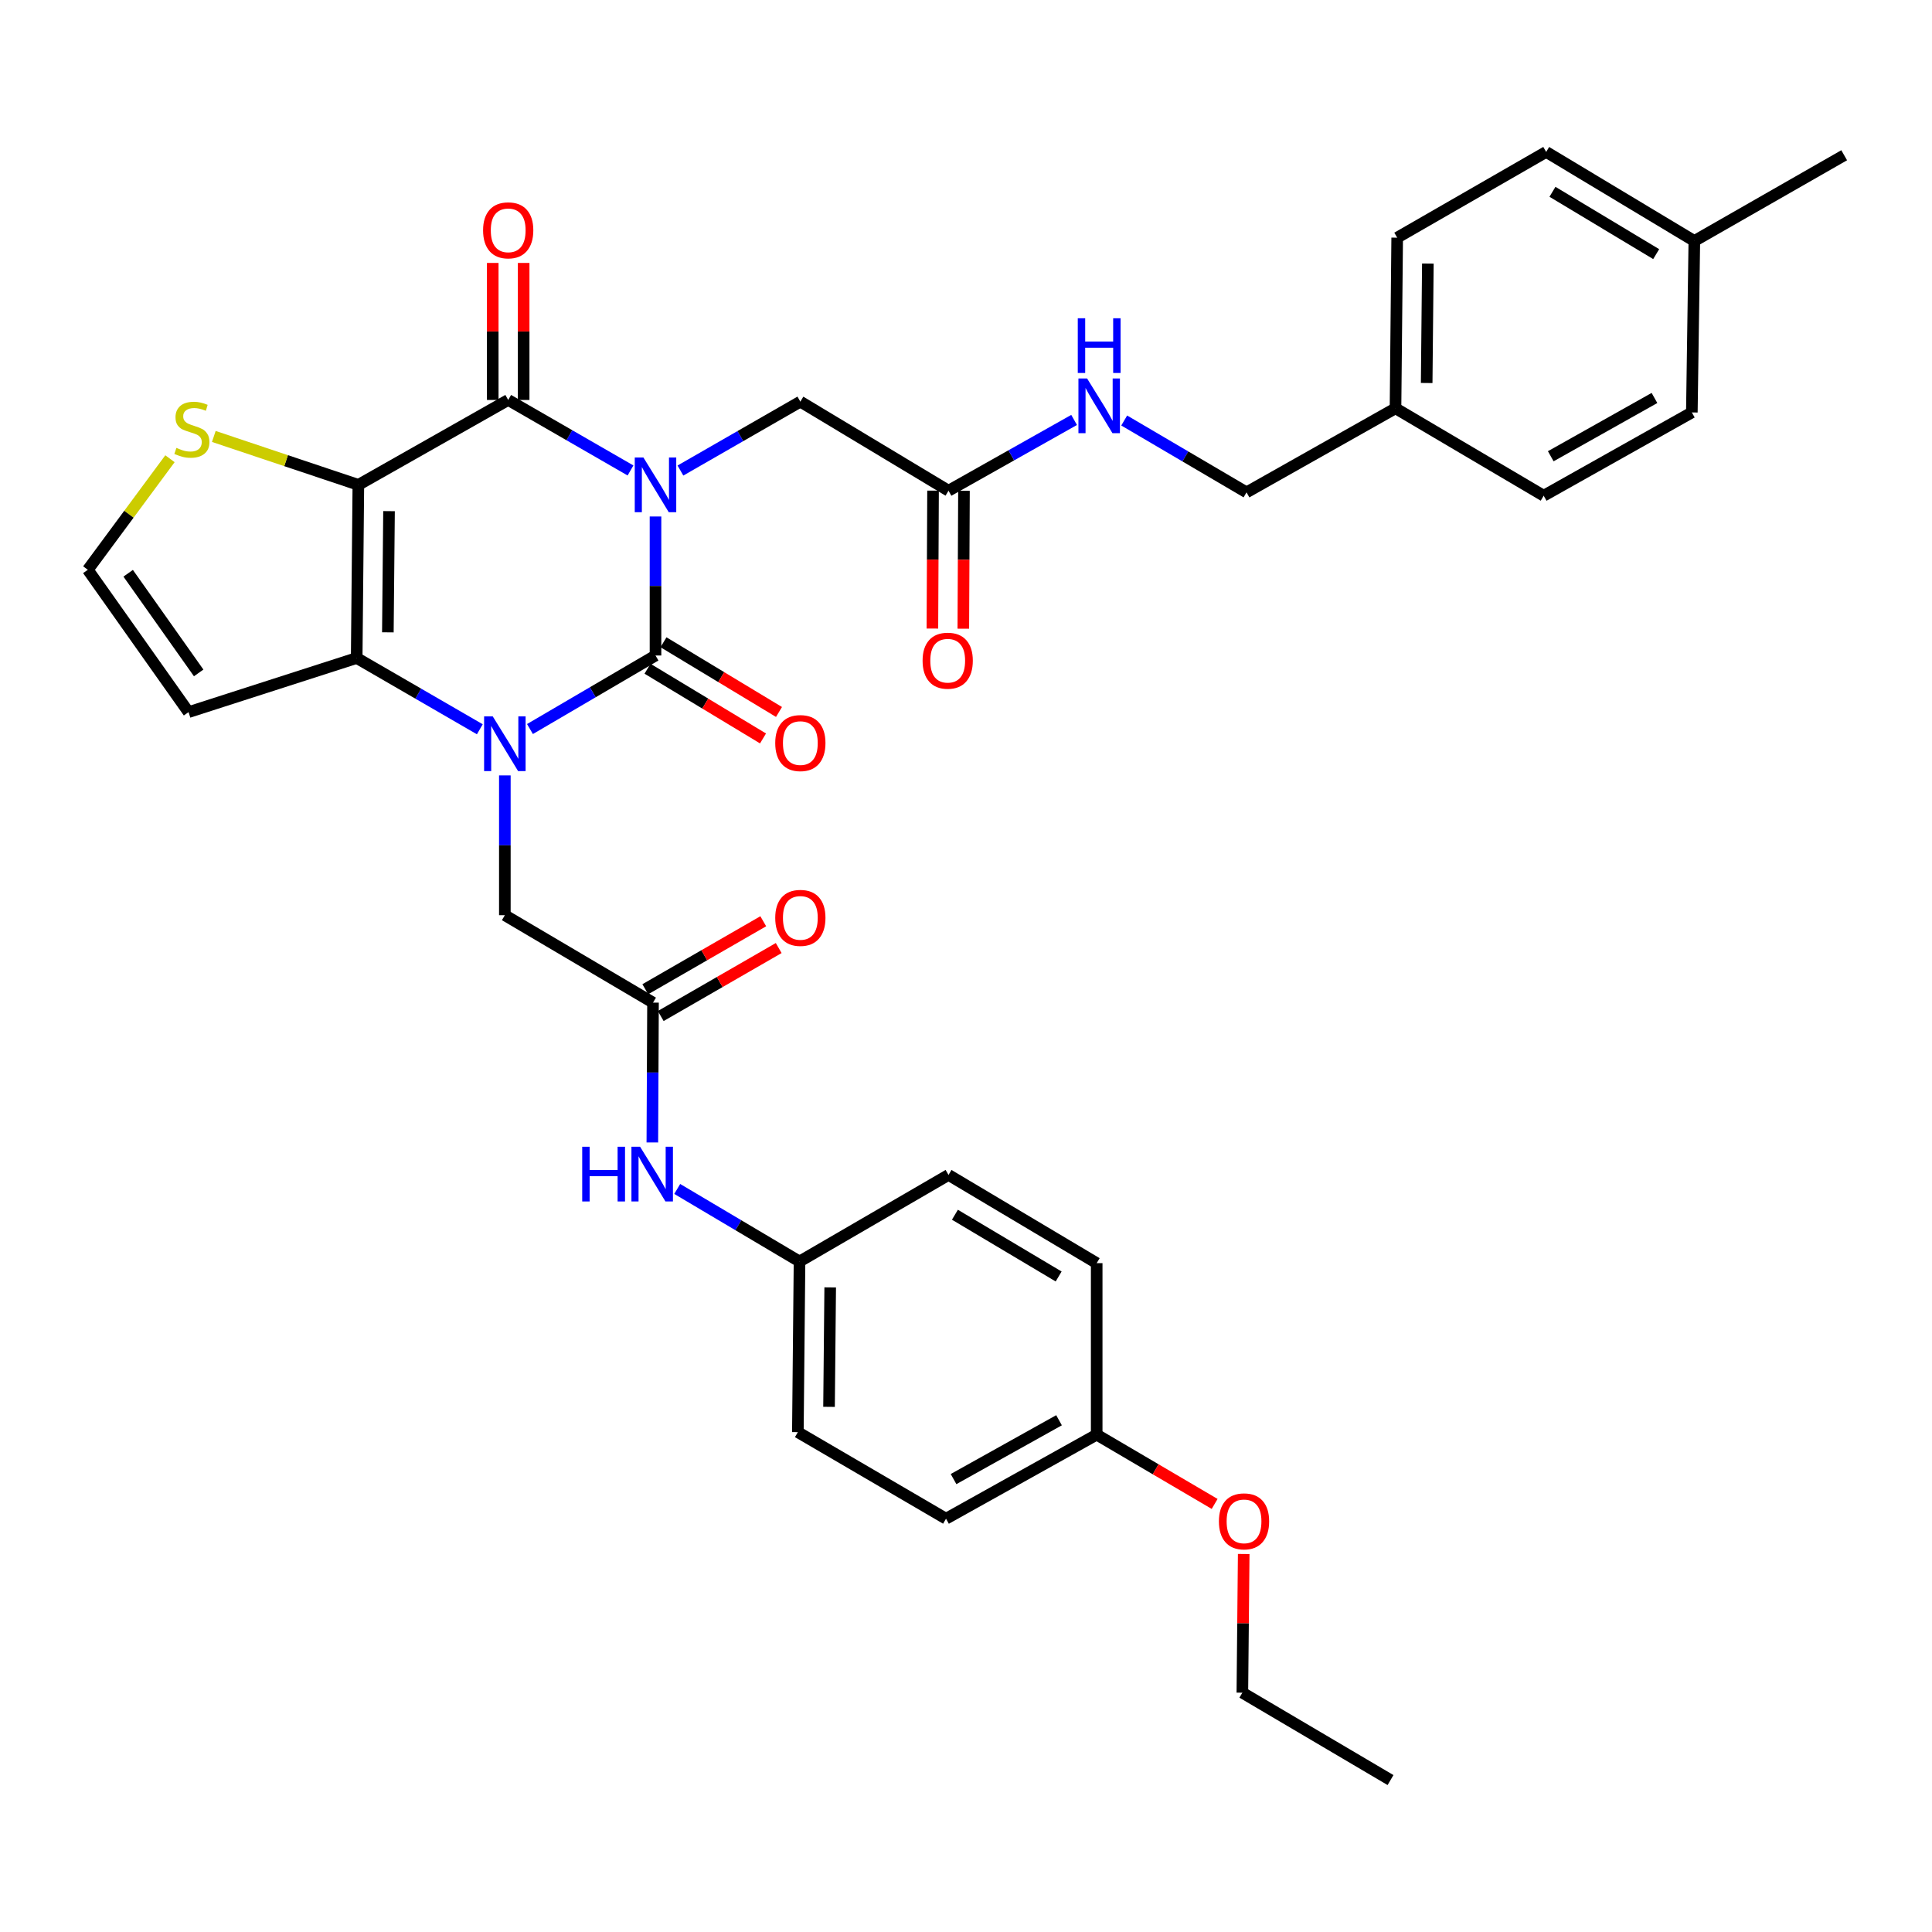 <?xml version='1.0' encoding='iso-8859-1'?>
<svg version='1.1' baseProfile='full'
              xmlns='http://www.w3.org/2000/svg'
                      xmlns:rdkit='http://www.rdkit.org/xml'
                      xmlns:xlink='http://www.w3.org/1999/xlink'
                  xml:space='preserve'
width='1000px' height='1000px' viewBox='0 0 1000 1000'>
<!-- END OF HEADER -->
<rect style='opacity:1.0;fill:#FFFFFF;stroke:none' width='1000' height='1000' x='0' y='0'> </rect>
<path class='bond-0' d='M 339.287,267.335 L 339.287,303.311' style='fill:none;fill-rule:evenodd;stroke:#0000FF;stroke-width:6px;stroke-linecap:butt;stroke-linejoin:miter;stroke-opacity:1' />
<path class='bond-0' d='M 339.287,303.311 L 339.287,339.287' style='fill:none;fill-rule:evenodd;stroke:#000000;stroke-width:6px;stroke-linecap:butt;stroke-linejoin:miter;stroke-opacity:1' />
<path class='bond-3' d='M 326.347,243.509 L 294.695,225.265' style='fill:none;fill-rule:evenodd;stroke:#0000FF;stroke-width:6px;stroke-linecap:butt;stroke-linejoin:miter;stroke-opacity:1' />
<path class='bond-3' d='M 294.695,225.265 L 263.043,207.021' style='fill:none;fill-rule:evenodd;stroke:#000000;stroke-width:6px;stroke-linecap:butt;stroke-linejoin:miter;stroke-opacity:1' />
<path class='bond-6' d='M 352.189,243.553 L 383.224,225.718' style='fill:none;fill-rule:evenodd;stroke:#0000FF;stroke-width:6px;stroke-linecap:butt;stroke-linejoin:miter;stroke-opacity:1' />
<path class='bond-6' d='M 383.224,225.718 L 414.259,207.884' style='fill:none;fill-rule:evenodd;stroke:#000000;stroke-width:6px;stroke-linecap:butt;stroke-linejoin:miter;stroke-opacity:1' />
<path class='bond-1' d='M 339.287,339.287 L 306.798,358.32' style='fill:none;fill-rule:evenodd;stroke:#000000;stroke-width:6px;stroke-linecap:butt;stroke-linejoin:miter;stroke-opacity:1' />
<path class='bond-1' d='M 306.798,358.32 L 274.309,377.352' style='fill:none;fill-rule:evenodd;stroke:#0000FF;stroke-width:6px;stroke-linecap:butt;stroke-linejoin:miter;stroke-opacity:1' />
<path class='bond-11' d='M 335.152,346.139 L 365.043,364.178' style='fill:none;fill-rule:evenodd;stroke:#000000;stroke-width:6px;stroke-linecap:butt;stroke-linejoin:miter;stroke-opacity:1' />
<path class='bond-11' d='M 365.043,364.178 L 394.935,382.217' style='fill:none;fill-rule:evenodd;stroke:#FF0000;stroke-width:6px;stroke-linecap:butt;stroke-linejoin:miter;stroke-opacity:1' />
<path class='bond-11' d='M 343.422,332.435 L 373.314,350.474' style='fill:none;fill-rule:evenodd;stroke:#000000;stroke-width:6px;stroke-linecap:butt;stroke-linejoin:miter;stroke-opacity:1' />
<path class='bond-11' d='M 373.314,350.474 L 403.205,368.513' style='fill:none;fill-rule:evenodd;stroke:#FF0000;stroke-width:6px;stroke-linecap:butt;stroke-linejoin:miter;stroke-opacity:1' />
<path class='bond-7' d='M 261.309,401.346 L 261.309,437.526' style='fill:none;fill-rule:evenodd;stroke:#0000FF;stroke-width:6px;stroke-linecap:butt;stroke-linejoin:miter;stroke-opacity:1' />
<path class='bond-7' d='M 261.309,437.526 L 261.309,473.705' style='fill:none;fill-rule:evenodd;stroke:#000000;stroke-width:6px;stroke-linecap:butt;stroke-linejoin:miter;stroke-opacity:1' />
<path class='bond-35' d='M 248.354,377.47 L 216.488,359.028' style='fill:none;fill-rule:evenodd;stroke:#0000FF;stroke-width:6px;stroke-linecap:butt;stroke-linejoin:miter;stroke-opacity:1' />
<path class='bond-35' d='M 216.488,359.028 L 184.621,340.585' style='fill:none;fill-rule:evenodd;stroke:#000000;stroke-width:6px;stroke-linecap:butt;stroke-linejoin:miter;stroke-opacity:1' />
<path class='bond-2' d='M 185.484,250.967 L 263.043,207.021' style='fill:none;fill-rule:evenodd;stroke:#000000;stroke-width:6px;stroke-linecap:butt;stroke-linejoin:miter;stroke-opacity:1' />
<path class='bond-4' d='M 185.484,250.967 L 184.621,340.585' style='fill:none;fill-rule:evenodd;stroke:#000000;stroke-width:6px;stroke-linecap:butt;stroke-linejoin:miter;stroke-opacity:1' />
<path class='bond-4' d='M 201.36,264.564 L 200.756,327.297' style='fill:none;fill-rule:evenodd;stroke:#000000;stroke-width:6px;stroke-linecap:butt;stroke-linejoin:miter;stroke-opacity:1' />
<path class='bond-5' d='M 185.484,250.967 L 148.076,238.436' style='fill:none;fill-rule:evenodd;stroke:#000000;stroke-width:6px;stroke-linecap:butt;stroke-linejoin:miter;stroke-opacity:1' />
<path class='bond-5' d='M 148.076,238.436 L 110.668,225.905' style='fill:none;fill-rule:evenodd;stroke:#CCCC00;stroke-width:6px;stroke-linecap:butt;stroke-linejoin:miter;stroke-opacity:1' />
<path class='bond-13' d='M 271.047,207.021 L 271.047,171.558' style='fill:none;fill-rule:evenodd;stroke:#000000;stroke-width:6px;stroke-linecap:butt;stroke-linejoin:miter;stroke-opacity:1' />
<path class='bond-13' d='M 271.047,171.558 L 271.047,136.094' style='fill:none;fill-rule:evenodd;stroke:#FF0000;stroke-width:6px;stroke-linecap:butt;stroke-linejoin:miter;stroke-opacity:1' />
<path class='bond-13' d='M 255.04,207.021 L 255.04,171.558' style='fill:none;fill-rule:evenodd;stroke:#000000;stroke-width:6px;stroke-linecap:butt;stroke-linejoin:miter;stroke-opacity:1' />
<path class='bond-13' d='M 255.04,171.558 L 255.04,136.094' style='fill:none;fill-rule:evenodd;stroke:#FF0000;stroke-width:6px;stroke-linecap:butt;stroke-linejoin:miter;stroke-opacity:1' />
<path class='bond-8' d='M 184.621,340.585 L 97.591,368.597' style='fill:none;fill-rule:evenodd;stroke:#000000;stroke-width:6px;stroke-linecap:butt;stroke-linejoin:miter;stroke-opacity:1' />
<path class='bond-12' d='M 87.972,237.438 L 66.713,266.176' style='fill:none;fill-rule:evenodd;stroke:#CCCC00;stroke-width:6px;stroke-linecap:butt;stroke-linejoin:miter;stroke-opacity:1' />
<path class='bond-12' d='M 66.713,266.176 L 45.455,294.914' style='fill:none;fill-rule:evenodd;stroke:#000000;stroke-width:6px;stroke-linecap:butt;stroke-linejoin:miter;stroke-opacity:1' />
<path class='bond-10' d='M 414.259,207.884 L 490.948,253.991' style='fill:none;fill-rule:evenodd;stroke:#000000;stroke-width:6px;stroke-linecap:butt;stroke-linejoin:miter;stroke-opacity:1' />
<path class='bond-9' d='M 261.309,473.705 L 337.998,518.959' style='fill:none;fill-rule:evenodd;stroke:#000000;stroke-width:6px;stroke-linecap:butt;stroke-linejoin:miter;stroke-opacity:1' />
<path class='bond-36' d='M 97.591,368.597 L 45.455,294.914' style='fill:none;fill-rule:evenodd;stroke:#000000;stroke-width:6px;stroke-linecap:butt;stroke-linejoin:miter;stroke-opacity:1' />
<path class='bond-36' d='M 102.837,348.299 L 66.341,296.721' style='fill:none;fill-rule:evenodd;stroke:#000000;stroke-width:6px;stroke-linecap:butt;stroke-linejoin:miter;stroke-opacity:1' />
<path class='bond-14' d='M 337.998,518.959 L 337.824,555.147' style='fill:none;fill-rule:evenodd;stroke:#000000;stroke-width:6px;stroke-linecap:butt;stroke-linejoin:miter;stroke-opacity:1' />
<path class='bond-14' d='M 337.824,555.147 L 337.65,591.335' style='fill:none;fill-rule:evenodd;stroke:#0000FF;stroke-width:6px;stroke-linecap:butt;stroke-linejoin:miter;stroke-opacity:1' />
<path class='bond-16' d='M 341.994,525.893 L 372.524,508.299' style='fill:none;fill-rule:evenodd;stroke:#000000;stroke-width:6px;stroke-linecap:butt;stroke-linejoin:miter;stroke-opacity:1' />
<path class='bond-16' d='M 372.524,508.299 L 403.055,490.706' style='fill:none;fill-rule:evenodd;stroke:#FF0000;stroke-width:6px;stroke-linecap:butt;stroke-linejoin:miter;stroke-opacity:1' />
<path class='bond-16' d='M 334.002,512.024 L 364.532,494.431' style='fill:none;fill-rule:evenodd;stroke:#000000;stroke-width:6px;stroke-linecap:butt;stroke-linejoin:miter;stroke-opacity:1' />
<path class='bond-16' d='M 364.532,494.431 L 395.063,476.837' style='fill:none;fill-rule:evenodd;stroke:#FF0000;stroke-width:6px;stroke-linecap:butt;stroke-linejoin:miter;stroke-opacity:1' />
<path class='bond-15' d='M 490.948,253.991 L 523.452,235.674' style='fill:none;fill-rule:evenodd;stroke:#000000;stroke-width:6px;stroke-linecap:butt;stroke-linejoin:miter;stroke-opacity:1' />
<path class='bond-15' d='M 523.452,235.674 L 555.956,217.358' style='fill:none;fill-rule:evenodd;stroke:#0000FF;stroke-width:6px;stroke-linecap:butt;stroke-linejoin:miter;stroke-opacity:1' />
<path class='bond-17' d='M 482.944,253.953 L 482.775,289.645' style='fill:none;fill-rule:evenodd;stroke:#000000;stroke-width:6px;stroke-linecap:butt;stroke-linejoin:miter;stroke-opacity:1' />
<path class='bond-17' d='M 482.775,289.645 L 482.605,325.337' style='fill:none;fill-rule:evenodd;stroke:#FF0000;stroke-width:6px;stroke-linecap:butt;stroke-linejoin:miter;stroke-opacity:1' />
<path class='bond-17' d='M 498.951,254.029 L 498.781,289.721' style='fill:none;fill-rule:evenodd;stroke:#000000;stroke-width:6px;stroke-linecap:butt;stroke-linejoin:miter;stroke-opacity:1' />
<path class='bond-17' d='M 498.781,289.721 L 498.611,325.413' style='fill:none;fill-rule:evenodd;stroke:#FF0000;stroke-width:6px;stroke-linecap:butt;stroke-linejoin:miter;stroke-opacity:1' />
<path class='bond-18' d='M 350.528,615.399 L 382.18,634.175' style='fill:none;fill-rule:evenodd;stroke:#0000FF;stroke-width:6px;stroke-linecap:butt;stroke-linejoin:miter;stroke-opacity:1' />
<path class='bond-18' d='M 382.18,634.175 L 413.832,652.95' style='fill:none;fill-rule:evenodd;stroke:#000000;stroke-width:6px;stroke-linecap:butt;stroke-linejoin:miter;stroke-opacity:1' />
<path class='bond-19' d='M 581.885,217.653 L 613.54,236.249' style='fill:none;fill-rule:evenodd;stroke:#0000FF;stroke-width:6px;stroke-linecap:butt;stroke-linejoin:miter;stroke-opacity:1' />
<path class='bond-19' d='M 613.54,236.249 L 645.196,254.845' style='fill:none;fill-rule:evenodd;stroke:#000000;stroke-width:6px;stroke-linecap:butt;stroke-linejoin:miter;stroke-opacity:1' />
<path class='bond-23' d='M 413.832,652.95 L 490.948,608.141' style='fill:none;fill-rule:evenodd;stroke:#000000;stroke-width:6px;stroke-linecap:butt;stroke-linejoin:miter;stroke-opacity:1' />
<path class='bond-24' d='M 413.832,652.95 L 412.97,741.278' style='fill:none;fill-rule:evenodd;stroke:#000000;stroke-width:6px;stroke-linecap:butt;stroke-linejoin:miter;stroke-opacity:1' />
<path class='bond-24' d='M 429.709,666.355 L 429.105,728.185' style='fill:none;fill-rule:evenodd;stroke:#000000;stroke-width:6px;stroke-linecap:butt;stroke-linejoin:miter;stroke-opacity:1' />
<path class='bond-20' d='M 645.196,254.845 L 722.311,211.334' style='fill:none;fill-rule:evenodd;stroke:#000000;stroke-width:6px;stroke-linecap:butt;stroke-linejoin:miter;stroke-opacity:1' />
<path class='bond-25' d='M 722.311,211.334 L 799.008,256.579' style='fill:none;fill-rule:evenodd;stroke:#000000;stroke-width:6px;stroke-linecap:butt;stroke-linejoin:miter;stroke-opacity:1' />
<path class='bond-26' d='M 722.311,211.334 L 723.182,123.014' style='fill:none;fill-rule:evenodd;stroke:#000000;stroke-width:6px;stroke-linecap:butt;stroke-linejoin:miter;stroke-opacity:1' />
<path class='bond-26' d='M 738.447,198.244 L 739.057,136.42' style='fill:none;fill-rule:evenodd;stroke:#000000;stroke-width:6px;stroke-linecap:butt;stroke-linejoin:miter;stroke-opacity:1' />
<path class='bond-21' d='M 567.645,742.568 L 489.658,786.078' style='fill:none;fill-rule:evenodd;stroke:#000000;stroke-width:6px;stroke-linecap:butt;stroke-linejoin:miter;stroke-opacity:1' />
<path class='bond-21' d='M 548.148,735.116 L 493.557,765.574' style='fill:none;fill-rule:evenodd;stroke:#000000;stroke-width:6px;stroke-linecap:butt;stroke-linejoin:miter;stroke-opacity:1' />
<path class='bond-31' d='M 567.645,742.568 L 598.17,760.5' style='fill:none;fill-rule:evenodd;stroke:#000000;stroke-width:6px;stroke-linecap:butt;stroke-linejoin:miter;stroke-opacity:1' />
<path class='bond-31' d='M 598.17,760.5 L 628.695,778.432' style='fill:none;fill-rule:evenodd;stroke:#FF0000;stroke-width:6px;stroke-linecap:butt;stroke-linejoin:miter;stroke-opacity:1' />
<path class='bond-38' d='M 567.645,742.568 L 567.645,653.803' style='fill:none;fill-rule:evenodd;stroke:#000000;stroke-width:6px;stroke-linecap:butt;stroke-linejoin:miter;stroke-opacity:1' />
<path class='bond-22' d='M 876.986,124.731 L 800.297,78.641' style='fill:none;fill-rule:evenodd;stroke:#000000;stroke-width:6px;stroke-linecap:butt;stroke-linejoin:miter;stroke-opacity:1' />
<path class='bond-22' d='M 857.237,131.536 L 803.555,99.274' style='fill:none;fill-rule:evenodd;stroke:#000000;stroke-width:6px;stroke-linecap:butt;stroke-linejoin:miter;stroke-opacity:1' />
<path class='bond-33' d='M 876.986,124.731 L 954.545,80.357' style='fill:none;fill-rule:evenodd;stroke:#000000;stroke-width:6px;stroke-linecap:butt;stroke-linejoin:miter;stroke-opacity:1' />
<path class='bond-37' d='M 876.986,124.731 L 875.696,213.477' style='fill:none;fill-rule:evenodd;stroke:#000000;stroke-width:6px;stroke-linecap:butt;stroke-linejoin:miter;stroke-opacity:1' />
<path class='bond-27' d='M 490.948,608.141 L 567.645,653.803' style='fill:none;fill-rule:evenodd;stroke:#000000;stroke-width:6px;stroke-linecap:butt;stroke-linejoin:miter;stroke-opacity:1' />
<path class='bond-27' d='M 494.264,628.744 L 547.952,660.707' style='fill:none;fill-rule:evenodd;stroke:#000000;stroke-width:6px;stroke-linecap:butt;stroke-linejoin:miter;stroke-opacity:1' />
<path class='bond-28' d='M 412.97,741.278 L 489.658,786.078' style='fill:none;fill-rule:evenodd;stroke:#000000;stroke-width:6px;stroke-linecap:butt;stroke-linejoin:miter;stroke-opacity:1' />
<path class='bond-30' d='M 799.008,256.579 L 875.696,213.477' style='fill:none;fill-rule:evenodd;stroke:#000000;stroke-width:6px;stroke-linecap:butt;stroke-linejoin:miter;stroke-opacity:1' />
<path class='bond-30' d='M 802.669,236.16 L 856.351,205.989' style='fill:none;fill-rule:evenodd;stroke:#000000;stroke-width:6px;stroke-linecap:butt;stroke-linejoin:miter;stroke-opacity:1' />
<path class='bond-29' d='M 723.182,123.014 L 800.297,78.641' style='fill:none;fill-rule:evenodd;stroke:#000000;stroke-width:6px;stroke-linecap:butt;stroke-linejoin:miter;stroke-opacity:1' />
<path class='bond-32' d='M 643.741,804.347 L 643.392,840.239' style='fill:none;fill-rule:evenodd;stroke:#FF0000;stroke-width:6px;stroke-linecap:butt;stroke-linejoin:miter;stroke-opacity:1' />
<path class='bond-32' d='M 643.392,840.239 L 643.044,876.132' style='fill:none;fill-rule:evenodd;stroke:#000000;stroke-width:6px;stroke-linecap:butt;stroke-linejoin:miter;stroke-opacity:1' />
<path class='bond-34' d='M 643.044,876.132 L 719.732,921.359' style='fill:none;fill-rule:evenodd;stroke:#000000;stroke-width:6px;stroke-linecap:butt;stroke-linejoin:miter;stroke-opacity:1' />
<path  class='atom-0' d='M 333.027 236.807
L 342.307 251.807
Q 343.227 253.287, 344.707 255.967
Q 346.187 258.647, 346.267 258.807
L 346.267 236.807
L 350.027 236.807
L 350.027 265.127
L 346.147 265.127
L 336.187 248.727
Q 335.027 246.807, 333.787 244.607
Q 332.587 242.407, 332.227 241.727
L 332.227 265.127
L 328.547 265.127
L 328.547 236.807
L 333.027 236.807
' fill='#0000FF'/>
<path  class='atom-2' d='M 255.049 370.808
L 264.329 385.808
Q 265.249 387.288, 266.729 389.968
Q 268.209 392.648, 268.289 392.808
L 268.289 370.808
L 272.049 370.808
L 272.049 399.128
L 268.169 399.128
L 258.209 382.728
Q 257.049 380.808, 255.809 378.608
Q 254.609 376.408, 254.249 375.728
L 254.249 399.128
L 250.569 399.128
L 250.569 370.808
L 255.049 370.808
' fill='#0000FF'/>
<path  class='atom-6' d='M 91.316 231.823
Q 91.636 231.943, 92.956 232.503
Q 94.276 233.063, 95.716 233.423
Q 97.196 233.743, 98.636 233.743
Q 101.316 233.743, 102.876 232.463
Q 104.436 231.143, 104.436 228.863
Q 104.436 227.303, 103.636 226.343
Q 102.876 225.383, 101.676 224.863
Q 100.476 224.343, 98.476 223.743
Q 95.956 222.983, 94.436 222.263
Q 92.956 221.543, 91.876 220.023
Q 90.836 218.503, 90.836 215.943
Q 90.836 212.383, 93.236 210.183
Q 95.676 207.983, 100.476 207.983
Q 103.756 207.983, 107.476 209.543
L 106.556 212.623
Q 103.156 211.223, 100.596 211.223
Q 97.836 211.223, 96.316 212.383
Q 94.796 213.503, 94.836 215.463
Q 94.836 216.983, 95.596 217.903
Q 96.396 218.823, 97.516 219.343
Q 98.676 219.863, 100.596 220.463
Q 103.156 221.263, 104.676 222.063
Q 106.196 222.863, 107.276 224.503
Q 108.396 226.103, 108.396 228.863
Q 108.396 232.783, 105.756 234.903
Q 103.156 236.983, 98.796 236.983
Q 96.276 236.983, 94.356 236.423
Q 92.476 235.903, 90.236 234.983
L 91.316 231.823
' fill='#CCCC00'/>
<path  class='atom-12' d='M 401.259 384.612
Q 401.259 377.812, 404.619 374.012
Q 407.979 370.212, 414.259 370.212
Q 420.539 370.212, 423.899 374.012
Q 427.259 377.812, 427.259 384.612
Q 427.259 391.492, 423.859 395.412
Q 420.459 399.292, 414.259 399.292
Q 408.019 399.292, 404.619 395.412
Q 401.259 391.532, 401.259 384.612
M 414.259 396.092
Q 418.579 396.092, 420.899 393.212
Q 423.259 390.292, 423.259 384.612
Q 423.259 379.052, 420.899 376.252
Q 418.579 373.412, 414.259 373.412
Q 409.939 373.412, 407.579 376.212
Q 405.259 379.012, 405.259 384.612
Q 405.259 390.332, 407.579 393.212
Q 409.939 396.092, 414.259 396.092
' fill='#FF0000'/>
<path  class='atom-14' d='M 250.043 119.217
Q 250.043 112.417, 253.403 108.617
Q 256.763 104.817, 263.043 104.817
Q 269.323 104.817, 272.683 108.617
Q 276.043 112.417, 276.043 119.217
Q 276.043 126.097, 272.643 130.017
Q 269.243 133.897, 263.043 133.897
Q 256.803 133.897, 253.403 130.017
Q 250.043 126.137, 250.043 119.217
M 263.043 130.697
Q 267.363 130.697, 269.683 127.817
Q 272.043 124.897, 272.043 119.217
Q 272.043 113.657, 269.683 110.857
Q 267.363 108.017, 263.043 108.017
Q 258.723 108.017, 256.363 110.817
Q 254.043 113.617, 254.043 119.217
Q 254.043 124.937, 256.363 127.817
Q 258.723 130.697, 263.043 130.697
' fill='#FF0000'/>
<path  class='atom-15' d='M 301.351 593.554
L 305.191 593.554
L 305.191 605.594
L 319.671 605.594
L 319.671 593.554
L 323.511 593.554
L 323.511 621.874
L 319.671 621.874
L 319.671 608.794
L 305.191 608.794
L 305.191 621.874
L 301.351 621.874
L 301.351 593.554
' fill='#0000FF'/>
<path  class='atom-15' d='M 331.311 593.554
L 340.591 608.554
Q 341.511 610.034, 342.991 612.714
Q 344.471 615.394, 344.551 615.554
L 344.551 593.554
L 348.311 593.554
L 348.311 621.874
L 344.431 621.874
L 334.471 605.474
Q 333.311 603.554, 332.071 601.354
Q 330.871 599.154, 330.511 598.474
L 330.511 621.874
L 326.831 621.874
L 326.831 593.554
L 331.311 593.554
' fill='#0000FF'/>
<path  class='atom-16' d='M 562.674 195.885
L 571.954 210.885
Q 572.874 212.365, 574.354 215.045
Q 575.834 217.725, 575.914 217.885
L 575.914 195.885
L 579.674 195.885
L 579.674 224.205
L 575.794 224.205
L 565.834 207.805
Q 564.674 205.885, 563.434 203.685
Q 562.234 201.485, 561.874 200.805
L 561.874 224.205
L 558.194 224.205
L 558.194 195.885
L 562.674 195.885
' fill='#0000FF'/>
<path  class='atom-16' d='M 557.854 164.733
L 561.694 164.733
L 561.694 176.773
L 576.174 176.773
L 576.174 164.733
L 580.014 164.733
L 580.014 193.053
L 576.174 193.053
L 576.174 179.973
L 561.694 179.973
L 561.694 193.053
L 557.854 193.053
L 557.854 164.733
' fill='#0000FF'/>
<path  class='atom-17' d='M 401.259 475.092
Q 401.259 468.292, 404.619 464.492
Q 407.979 460.692, 414.259 460.692
Q 420.539 460.692, 423.899 464.492
Q 427.259 468.292, 427.259 475.092
Q 427.259 481.972, 423.859 485.892
Q 420.459 489.772, 414.259 489.772
Q 408.019 489.772, 404.619 485.892
Q 401.259 482.012, 401.259 475.092
M 414.259 486.572
Q 418.579 486.572, 420.899 483.692
Q 423.259 480.772, 423.259 475.092
Q 423.259 469.532, 420.899 466.732
Q 418.579 463.892, 414.259 463.892
Q 409.939 463.892, 407.579 466.692
Q 405.259 469.492, 405.259 475.092
Q 405.259 480.812, 407.579 483.692
Q 409.939 486.572, 414.259 486.572
' fill='#FF0000'/>
<path  class='atom-18' d='M 477.53 341.973
Q 477.53 335.173, 480.89 331.373
Q 484.25 327.573, 490.53 327.573
Q 496.81 327.573, 500.17 331.373
Q 503.53 335.173, 503.53 341.973
Q 503.53 348.853, 500.13 352.773
Q 496.73 356.653, 490.53 356.653
Q 484.29 356.653, 480.89 352.773
Q 477.53 348.893, 477.53 341.973
M 490.53 353.453
Q 494.85 353.453, 497.17 350.573
Q 499.53 347.653, 499.53 341.973
Q 499.53 336.413, 497.17 333.613
Q 494.85 330.773, 490.53 330.773
Q 486.21 330.773, 483.85 333.573
Q 481.53 336.373, 481.53 341.973
Q 481.53 347.693, 483.85 350.573
Q 486.21 353.453, 490.53 353.453
' fill='#FF0000'/>
<path  class='atom-32' d='M 630.906 787.448
Q 630.906 780.648, 634.266 776.848
Q 637.626 773.048, 643.906 773.048
Q 650.186 773.048, 653.546 776.848
Q 656.906 780.648, 656.906 787.448
Q 656.906 794.328, 653.506 798.248
Q 650.106 802.128, 643.906 802.128
Q 637.666 802.128, 634.266 798.248
Q 630.906 794.368, 630.906 787.448
M 643.906 798.928
Q 648.226 798.928, 650.546 796.048
Q 652.906 793.128, 652.906 787.448
Q 652.906 781.888, 650.546 779.088
Q 648.226 776.248, 643.906 776.248
Q 639.586 776.248, 637.226 779.048
Q 634.906 781.848, 634.906 787.448
Q 634.906 793.168, 637.226 796.048
Q 639.586 798.928, 643.906 798.928
' fill='#FF0000'/>
</svg>
